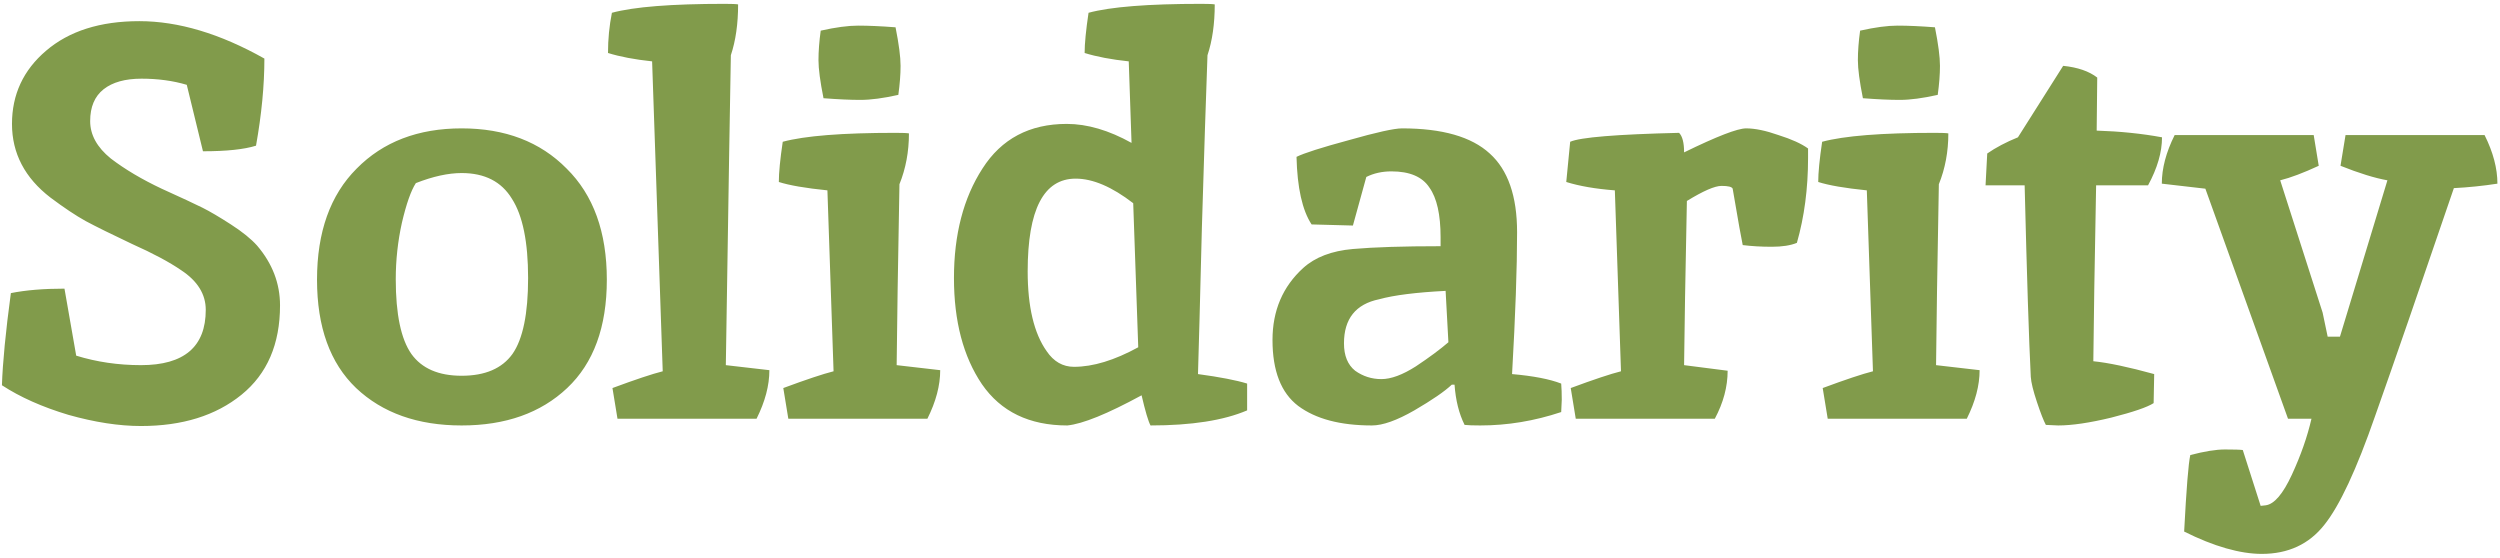 <svg width="291" height="65" viewBox="0 0 291 65" fill="none" xmlns="http://www.w3.org/2000/svg">
<path d="M16.41 42.503C21.436 42.503 23.95 40.358 23.95 36.068C23.95 34.248 22.997 32.71 21.09 31.453C19.703 30.5 17.797 29.482 15.37 28.398C12.986 27.271 11.188 26.383 9.975 25.733C8.805 25.083 7.44 24.173 5.88 23.003C2.89 20.706 1.395 17.846 1.395 14.423C1.395 11 2.716 8.161 5.36 5.908C8.046 3.611 11.665 2.463 16.215 2.463C20.765 2.463 25.618 3.915 30.775 6.818C30.775 9.938 30.45 13.318 29.8 16.958C28.413 17.392 26.355 17.608 23.625 17.608L21.74 9.873C20.137 9.396 18.381 9.158 16.475 9.158C14.568 9.158 13.095 9.57 12.055 10.393C11.015 11.216 10.495 12.451 10.495 14.098C10.495 15.701 11.296 17.153 12.9 18.453C14.546 19.71 16.518 20.88 18.815 21.963C21.111 23.003 22.693 23.74 23.56 24.173C24.427 24.607 25.532 25.256 26.875 26.123C28.218 26.99 29.236 27.813 29.93 28.593C31.706 30.673 32.595 32.992 32.595 35.548C32.595 40.055 31.1 43.522 28.11 45.948C25.12 48.375 21.22 49.588 16.41 49.588C13.853 49.588 11.037 49.155 7.96 48.288C4.926 47.378 2.348 46.23 0.225 44.843C0.311 42.2 0.658 38.625 1.265 34.118C2.998 33.772 5.078 33.598 7.505 33.598L8.87 41.398C11.253 42.135 13.767 42.503 16.41 42.503ZM53.736 20.143C52.175 20.143 50.399 20.533 48.406 21.313C47.842 22.18 47.3 23.718 46.781 25.928C46.304 28.095 46.066 30.283 46.066 32.493C46.066 36.566 46.672 39.47 47.886 41.203C49.099 42.893 51.049 43.738 53.736 43.738C56.465 43.738 58.437 42.893 59.651 41.203C60.864 39.47 61.471 36.523 61.471 32.363C61.471 28.16 60.842 25.083 59.586 23.133C58.372 21.14 56.422 20.143 53.736 20.143ZM53.736 14.943C58.806 14.943 62.879 16.503 65.956 19.623C69.076 22.7 70.635 27.012 70.635 32.558C70.635 38.062 69.097 42.265 66.02 45.168C62.944 48.072 58.849 49.523 53.736 49.523C48.622 49.523 44.527 48.072 41.45 45.168C38.417 42.265 36.901 38.062 36.901 32.558C36.901 27.012 38.439 22.7 41.516 19.623C44.592 16.503 48.666 14.943 53.736 14.943ZM84.356 0.448C85.18 0.448 85.7 0.47 85.916 0.513C85.916 2.766 85.635 4.738 85.071 6.428C85.028 9.115 84.963 12.906 84.876 17.803C84.703 28.55 84.573 36.783 84.486 42.503L89.556 43.088C89.556 44.865 89.058 46.75 88.061 48.743H71.876L71.291 45.168C73.978 44.172 75.928 43.522 77.141 43.218L75.906 7.143C73.87 6.926 72.158 6.601 70.771 6.168C70.771 4.565 70.923 3.005 71.226 1.488C73.783 0.795 78.159 0.448 84.356 0.448ZM104.241 15.463C105.064 15.463 105.584 15.485 105.801 15.528C105.801 17.651 105.433 19.623 104.696 21.443C104.523 30.803 104.414 37.823 104.371 42.503L109.441 43.088C109.441 44.865 108.943 46.75 107.946 48.743H91.761L91.176 45.168C93.863 44.172 95.813 43.522 97.026 43.218L96.311 22.158C93.754 21.898 91.869 21.573 90.656 21.183C90.656 20.1 90.808 18.54 91.111 16.503C93.668 15.81 98.044 15.463 104.241 15.463ZM104.241 3.178C104.631 5.128 104.826 6.623 104.826 7.663C104.826 8.66 104.739 9.787 104.566 11.043C102.833 11.433 101.359 11.628 100.146 11.628C98.976 11.628 97.546 11.563 95.856 11.433C95.466 9.483 95.271 8.01 95.271 7.013C95.271 5.973 95.358 4.825 95.531 3.568C97.264 3.178 98.716 2.983 99.886 2.983C101.099 2.983 102.551 3.048 104.241 3.178ZM139.836 0.448C140.66 0.448 141.18 0.47 141.396 0.513C141.396 2.766 141.115 4.738 140.551 6.428C140.378 11.108 140.161 17.782 139.901 26.448C139.685 35.072 139.533 40.77 139.446 43.543C142.003 43.89 143.91 44.258 145.166 44.648V47.768C142.436 48.938 138.688 49.523 133.921 49.523C133.661 49.047 133.315 47.877 132.881 46.013C128.895 48.18 126.013 49.35 124.236 49.523C119.816 49.523 116.501 47.92 114.291 44.713C112.125 41.507 111.041 37.39 111.041 32.363C111.041 27.293 112.146 23.047 114.356 19.623C116.566 16.157 119.838 14.423 124.171 14.423C126.555 14.423 129.068 15.16 131.711 16.633L131.386 7.143C129.35 6.926 127.638 6.601 126.251 6.168C126.251 5.085 126.403 3.525 126.706 1.488C129.263 0.795 133.64 0.448 139.836 0.448ZM125.211 20.793C121.485 20.793 119.621 24.39 119.621 31.583C119.621 35.7 120.358 38.798 121.831 40.878C122.655 42.092 123.716 42.698 125.016 42.698C127.226 42.698 129.718 41.94 132.491 40.423L131.906 23.653C129.436 21.747 127.205 20.793 125.211 20.793ZM159.689 49.523C156.006 49.523 153.146 48.765 151.109 47.248C149.116 45.731 148.119 43.175 148.119 39.578C148.119 36.155 149.311 33.36 151.694 31.193C153.081 29.936 155.009 29.2 157.479 28.983C159.949 28.767 163.351 28.658 167.684 28.658V27.618C167.684 24.975 167.251 23.047 166.384 21.833C165.561 20.576 164.087 19.948 161.964 19.948C160.881 19.948 159.906 20.165 159.039 20.598L157.479 26.253L152.669 26.123C151.586 24.477 151.001 21.855 150.914 18.258C151.781 17.825 153.817 17.175 157.024 16.308C160.231 15.398 162.289 14.943 163.199 14.943C167.879 14.943 171.281 15.918 173.404 17.868C175.527 19.775 176.589 22.83 176.589 27.033C176.589 31.193 176.394 36.697 176.004 43.543C178.474 43.76 180.381 44.128 181.724 44.648C181.767 45.168 181.789 45.797 181.789 46.533L181.724 47.963C178.604 49.003 175.462 49.523 172.299 49.523C171.476 49.523 170.869 49.502 170.479 49.458C169.829 48.158 169.439 46.598 169.309 44.778H168.984C168.161 45.558 166.709 46.555 164.629 47.768C162.592 48.938 160.946 49.523 159.689 49.523ZM156.439 39.968C156.439 41.398 156.872 42.46 157.739 43.153C158.649 43.803 159.667 44.128 160.794 44.128C161.921 44.128 163.264 43.63 164.824 42.633C166.384 41.593 167.641 40.661 168.594 39.838L168.269 33.858C164.846 34.032 162.267 34.356 160.534 34.833C157.804 35.397 156.439 37.108 156.439 39.968ZM201.683 21.963C201.596 21.747 201.163 21.638 200.383 21.638C199.603 21.638 198.26 22.223 196.353 23.393C196.18 31.887 196.071 38.257 196.028 42.503L201.098 43.153C201.098 45.017 200.6 46.88 199.603 48.743H183.418L182.833 45.168C185.52 44.172 187.47 43.522 188.683 43.218L187.968 22.158C185.715 21.985 183.83 21.66 182.313 21.183L182.768 16.503C183.938 15.983 188.163 15.636 195.443 15.463C195.833 15.853 196.028 16.611 196.028 17.738C199.841 15.875 202.246 14.943 203.243 14.943C204.283 14.943 205.54 15.203 207.013 15.723C208.53 16.2 209.678 16.72 210.458 17.283V18.388C210.458 21.942 210.025 25.235 209.158 28.268C208.421 28.572 207.446 28.723 206.233 28.723C205.02 28.723 203.893 28.658 202.853 28.528C202.723 27.965 202.333 25.776 201.683 21.963ZM225.227 15.463C226.051 15.463 226.571 15.485 226.787 15.528C226.787 17.651 226.419 19.623 225.682 21.443C225.509 30.803 225.401 37.823 225.357 42.503L230.427 43.088C230.427 44.865 229.929 46.75 228.932 48.743H212.747L212.162 45.168C214.849 44.172 216.799 43.522 218.012 43.218L217.297 22.158C214.741 21.898 212.856 21.573 211.642 21.183C211.642 20.1 211.794 18.54 212.097 16.503C214.654 15.81 219.031 15.463 225.227 15.463ZM225.227 3.178C225.617 5.128 225.812 6.623 225.812 7.663C225.812 8.66 225.726 9.787 225.552 11.043C223.819 11.433 222.346 11.628 221.132 11.628C219.962 11.628 218.532 11.563 216.842 11.433C216.452 9.483 216.257 8.01 216.257 7.013C216.257 5.973 216.344 4.825 216.517 3.568C218.251 3.178 219.702 2.983 220.872 2.983C222.086 2.983 223.537 3.048 225.227 3.178ZM239.568 49.523L238.138 49.458C237.878 48.981 237.531 48.093 237.098 46.793C236.664 45.493 236.426 44.518 236.383 43.868C236.166 39.578 235.928 32.147 235.668 21.573H231.118L231.313 17.868C232.309 17.175 233.501 16.547 234.888 15.983L240.153 7.663C241.843 7.837 243.164 8.291 244.118 9.028L244.053 15.203C246.783 15.29 249.318 15.55 251.658 15.983C251.658 17.716 251.116 19.58 250.033 21.573H243.988C243.814 30.673 243.706 37.498 243.663 42.048C245.396 42.221 247.758 42.72 250.748 43.543L250.683 46.923C249.946 47.4 248.299 47.963 245.743 48.613C243.229 49.22 241.171 49.523 239.568 49.523ZM263.27 64.473C262.013 64.473 260.627 64.257 259.11 63.823C257.593 63.39 255.968 62.74 254.235 61.873C254.495 56.89 254.733 53.922 254.95 52.968C256.597 52.535 257.94 52.318 258.98 52.318C260.063 52.318 260.757 52.34 261.06 52.383L263.14 58.883L263.725 58.818C264.722 58.688 265.74 57.496 266.78 55.243C267.82 52.99 268.578 50.823 269.055 48.743H266.325L256.705 21.963L251.635 21.378C251.635 19.602 252.133 17.716 253.13 15.723H269.315L269.9 19.298C268.123 20.122 266.628 20.685 265.415 20.988L270.355 36.393L270.94 39.188H272.37L277.895 20.988C276.422 20.728 274.602 20.165 272.435 19.298L273.02 15.723H289.205C290.202 17.716 290.7 19.602 290.7 21.378C289.01 21.638 287.32 21.811 285.63 21.898C281.73 33.338 278.675 42.178 276.465 48.418C274.298 54.658 272.327 58.883 270.55 61.093C268.773 63.346 266.347 64.473 263.27 64.473Z" fill="#819B4B"/>
</svg>
